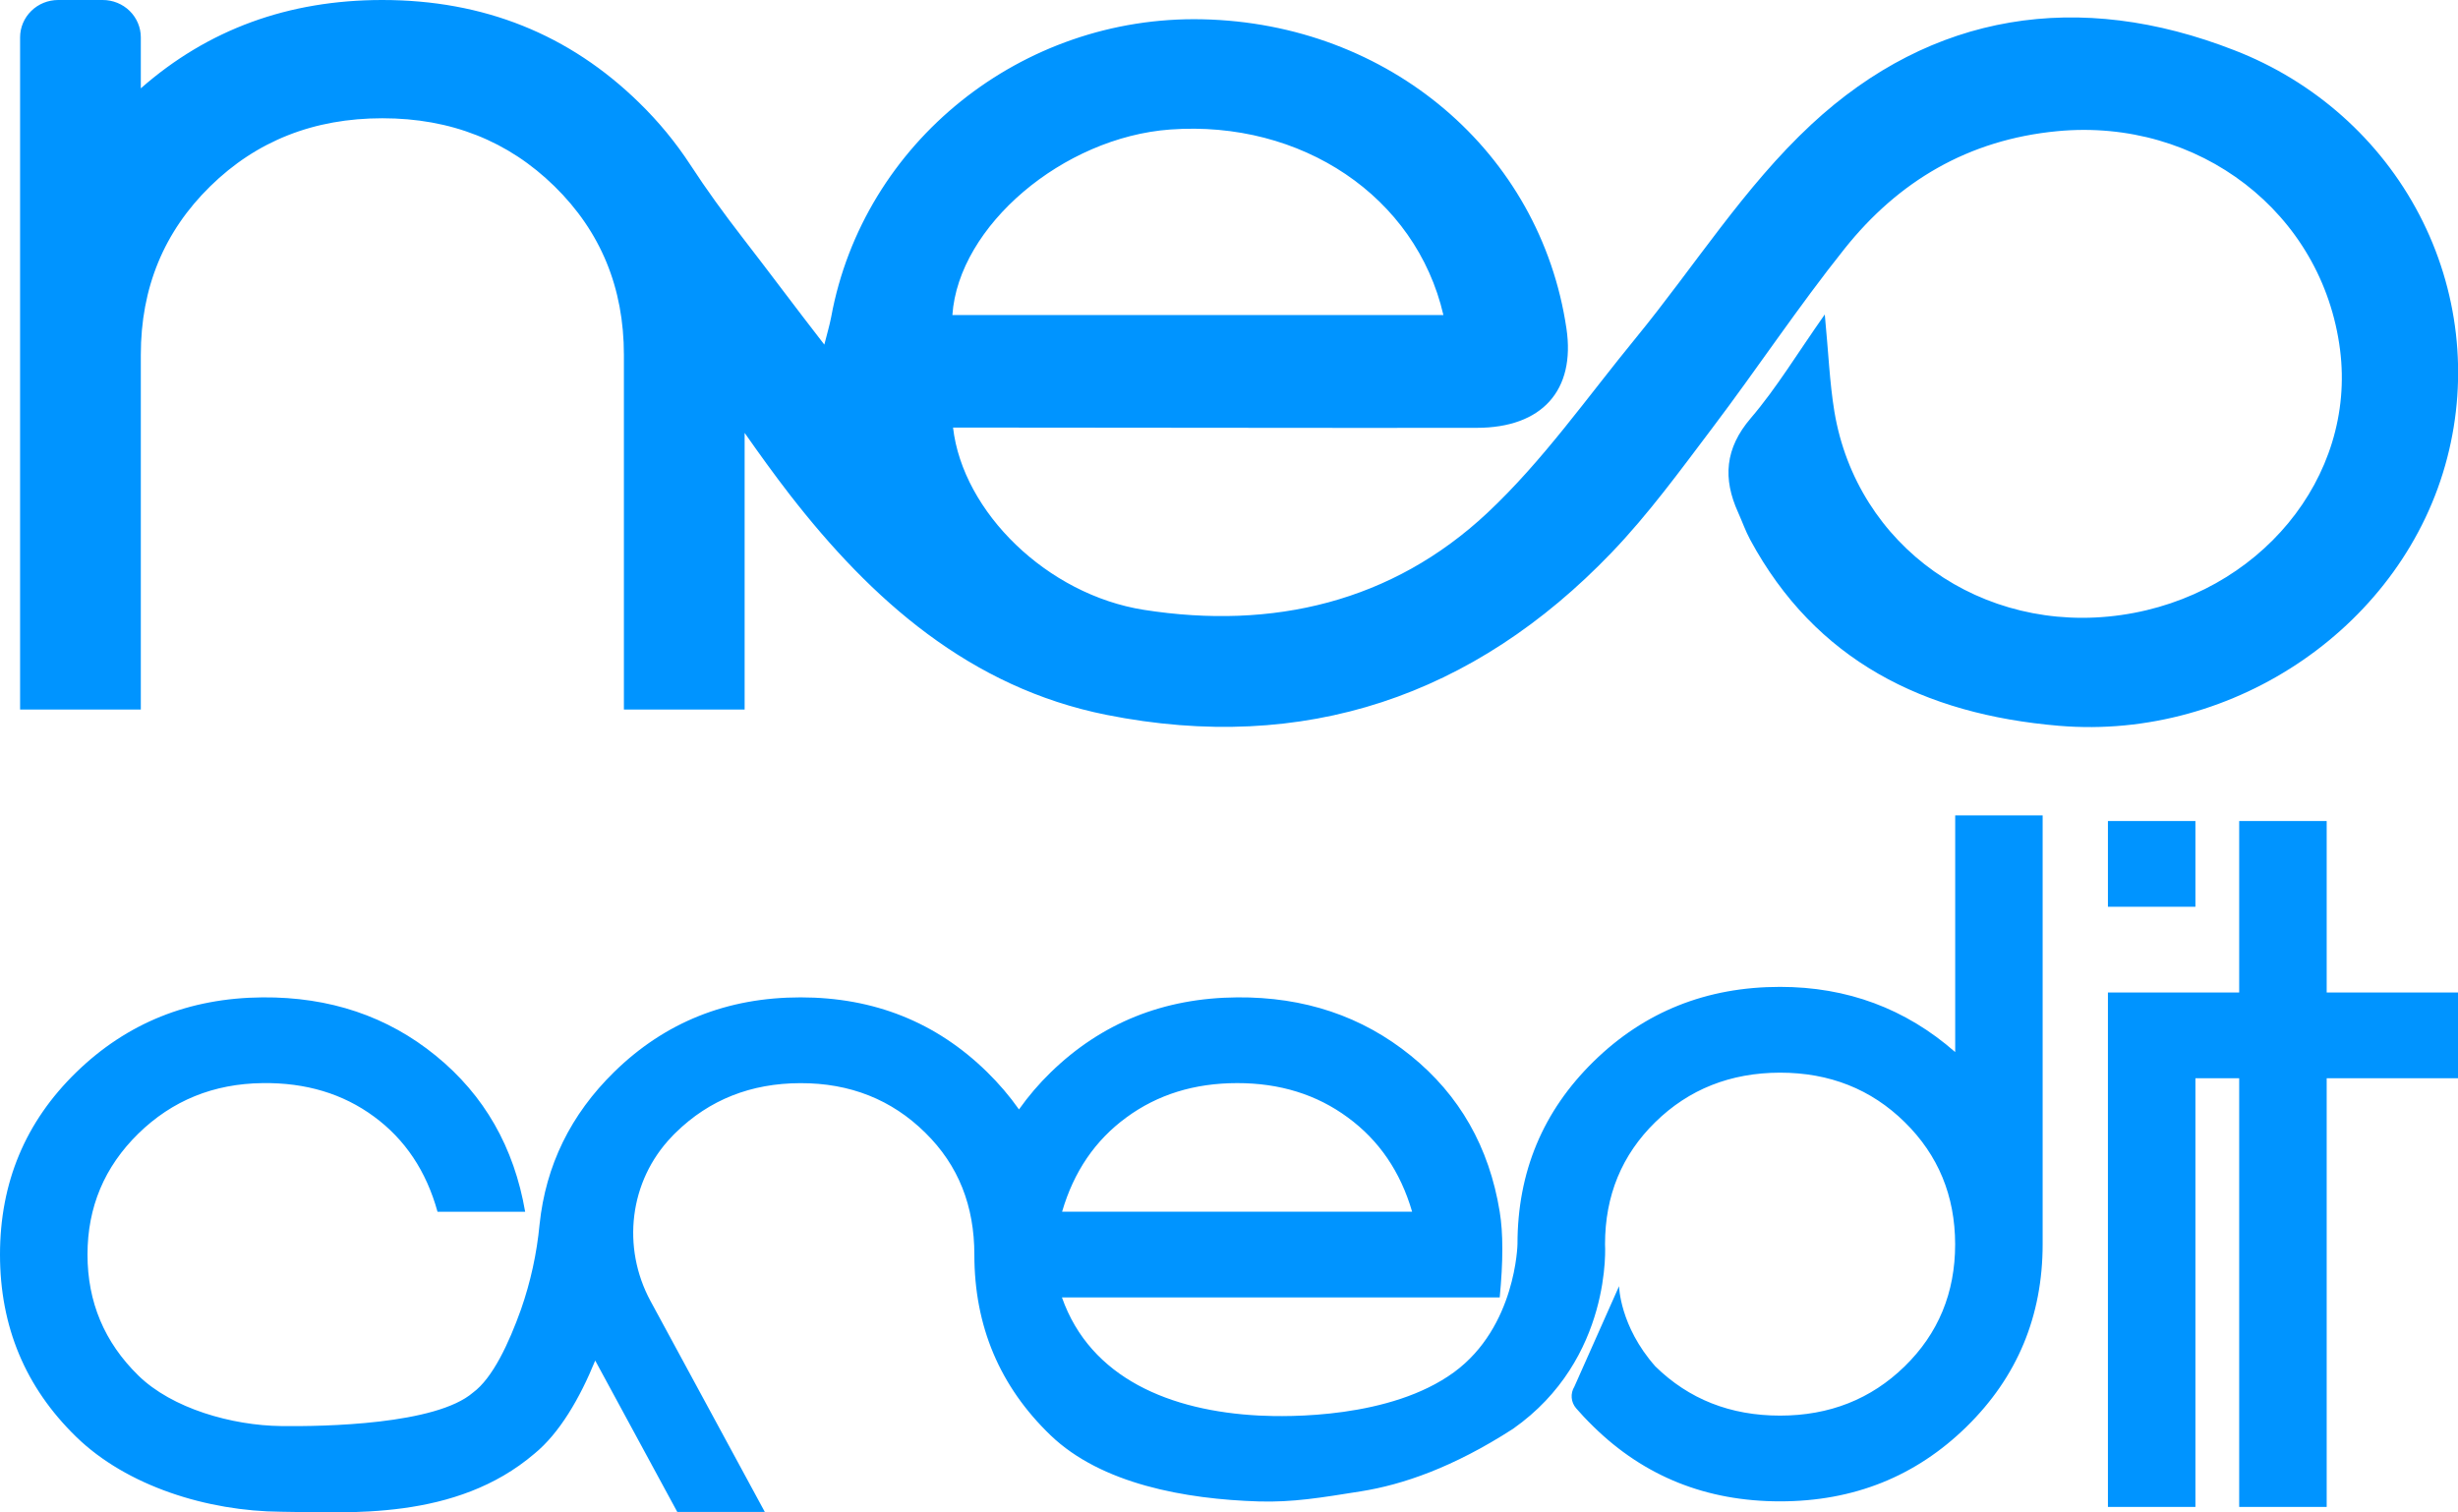 <svg width="52" height="32" viewBox="0 0 52 32" fill="none" xmlns="http://www.w3.org/2000/svg">
<g id="Neo" clip-path="url(#clip0_2086_11046)">
<g id="&#208;&#161;&#208;&#187;&#208;&#190;&#208;&#185; 2">
<g id="&#208;&#161;&#208;&#187;&#208;&#190;&#208;&#185; 1">
<path id="Vector" d="M41.363 17.252V22.259C40.314 21.34 39.078 20.88 37.658 20.88C36.102 20.88 34.788 21.406 33.714 22.458C32.64 23.51 32.103 24.798 32.103 26.322C32.103 26.322 32.074 28.072 30.759 29.034C29.418 30.013 27.249 29.982 26.633 29.95C24.769 29.853 23.071 29.168 22.466 27.451H31.727C31.801 26.689 31.801 26.084 31.727 25.637C31.505 24.271 30.878 23.17 29.847 22.336C28.817 21.501 27.591 21.09 26.172 21.102C24.617 21.114 23.302 21.643 22.228 22.689C21.98 22.93 21.756 23.192 21.557 23.473C21.357 23.189 21.13 22.924 20.881 22.68C19.807 21.628 18.492 21.102 16.937 21.102C15.382 21.102 14.067 21.628 12.993 22.68C12.072 23.582 11.546 24.657 11.415 25.905C11.357 26.518 11.225 27.122 11.022 27.704C10.765 28.423 10.421 29.16 10.006 29.464C9.222 30.141 6.86 30.184 5.947 30.172C4.91 30.16 3.641 29.803 2.925 29.101C2.209 28.4 1.851 27.548 1.851 26.544C1.851 25.54 2.209 24.688 2.925 23.986C3.641 23.285 4.518 22.928 5.555 22.916C6.469 22.904 7.255 23.14 7.913 23.625C8.571 24.108 9.019 24.78 9.256 25.638H11.11C10.875 24.272 10.246 23.172 9.221 22.337C8.197 21.502 6.975 21.091 5.555 21.102C4 21.114 2.685 21.643 1.611 22.689C0.537 23.735 -0 25.02 2.44651e-07 26.544C2.44651e-07 28.068 0.537 29.353 1.611 30.399C2.685 31.445 4.391 31.974 5.944 31.985C7.364 31.998 9.641 32.181 11.308 30.755C11.835 30.324 12.266 29.586 12.592 28.786L14.328 31.989H16.18L13.762 27.527C13.148 26.392 13.311 24.987 14.21 24.051C14.238 24.021 14.267 23.989 14.296 23.963C15.006 23.268 15.885 22.919 16.934 22.917C17.983 22.915 18.862 23.264 19.572 23.963C20.281 24.658 20.613 25.52 20.613 26.547C20.613 28.059 21.15 29.332 22.224 30.366C23.298 31.399 25.076 31.719 26.631 31.767C27.352 31.787 27.927 31.691 28.797 31.552C29.668 31.413 30.735 31.052 32.008 30.231C34.119 28.749 33.955 26.325 33.955 26.325C33.955 25.297 34.309 24.436 35.019 23.741C35.729 23.046 36.608 22.697 37.657 22.695C38.706 22.695 39.585 23.044 40.294 23.741C41.004 24.438 41.36 25.299 41.362 26.325C41.362 27.353 41.006 28.214 40.294 28.909C39.583 29.603 38.703 29.951 37.657 29.951C36.608 29.951 35.728 29.604 35.019 28.909C34.265 28.058 34.252 27.212 34.252 27.212L33.306 29.339C33.263 29.409 33.243 29.491 33.25 29.573C33.256 29.654 33.289 29.732 33.343 29.795C33.429 29.895 33.55 30.027 33.714 30.187C34.788 31.239 36.102 31.765 37.658 31.765C39.213 31.765 40.528 31.239 41.602 30.187C42.676 29.135 43.213 27.847 43.213 26.323V17.252H41.363ZM23.83 23.642C24.489 23.158 25.27 22.916 26.172 22.916C27.074 22.915 27.854 23.157 28.512 23.642C29.173 24.125 29.627 24.79 29.874 25.637H22.469C22.716 24.79 23.169 24.125 23.83 23.642Z" fill="#0094FF"/>
<path id="Vector_2" d="M46.445 17.371H44.594V19.185H46.445V17.371Z" fill="#0094FF"/>
<path id="Vector_3" d="M49.222 20.999V17.371H47.371V20.999H46.445H44.594V22.813V31.883H46.445V22.813H47.371V31.883H49.222V22.813H52V20.999H49.222Z" fill="#0094FF"/>
<path id="Vector_4" d="M47.268 1.063C43.986 -0.22 40.873 0.26 38.319 2.634C36.899 3.954 35.844 5.64 34.608 7.149C33.58 8.403 32.641 9.751 31.462 10.855C29.452 12.735 26.931 13.331 24.2 12.903C22.154 12.582 20.369 10.834 20.162 9.047H21.227C24.564 9.047 27.902 9.057 31.24 9.052C32.625 9.052 33.332 8.256 33.139 6.952C32.587 3.214 29.383 0.492 25.435 0.408C21.613 0.325 18.266 3.01 17.585 6.702C17.549 6.892 17.492 7.077 17.439 7.291C16.84 6.521 16.277 5.761 15.701 5.018C15.317 4.521 14.947 4.013 14.605 3.488C14.295 3.013 13.933 2.574 13.526 2.177C12.045 0.726 10.232 0 8.088 0C6.099 0 4.397 0.623 2.979 1.869V0.79C2.979 0.58 2.894 0.38 2.743 0.231C2.592 0.083 2.387 0 2.173 0L1.231 0C1.017 0 0.812 0.083 0.661 0.232C0.51 0.38 0.425 0.581 0.425 0.79V15.012H2.979V7.506C2.979 6.088 3.469 4.9 4.448 3.941C5.427 2.981 6.641 2.502 8.09 2.502C9.537 2.502 10.75 2.981 11.73 3.941C12.709 4.9 13.199 6.089 13.199 7.509V15.012H15.753V9.159C16.062 9.6 16.376 10.037 16.706 10.463C18.433 12.689 20.519 14.548 23.409 15.125C27.597 15.96 31.19 14.719 34.093 11.692C34.875 10.877 35.543 9.958 36.223 9.058C37.173 7.802 38.044 6.487 39.027 5.257C40.158 3.841 41.633 2.955 43.526 2.775C46.517 2.492 49.136 4.501 49.505 7.401C49.849 10.105 47.79 12.598 44.871 13.013C41.929 13.432 39.282 11.559 38.807 8.707C38.706 8.092 38.682 7.465 38.604 6.653C38.019 7.484 37.583 8.211 37.037 8.849C36.491 9.487 36.445 10.126 36.771 10.843C36.857 11.034 36.926 11.234 37.026 11.419C38.407 13.974 40.696 15.114 43.557 15.356C47.299 15.672 50.86 13.211 51.771 9.689C52.221 7.96 52.011 6.131 51.182 4.543C50.353 2.955 48.962 1.718 47.268 1.063ZM24.758 2.74C27.527 2.539 29.953 4.15 30.536 6.666H20.148C20.277 4.778 22.492 2.905 24.758 2.74Z" fill="#0094FF"/>
</g>
</g>
</g>
<defs>
<clipPath id="clip0_2086_11046">
<rect width="52" height="32" fill="white"/>
</clipPath>
</defs>
</svg>
